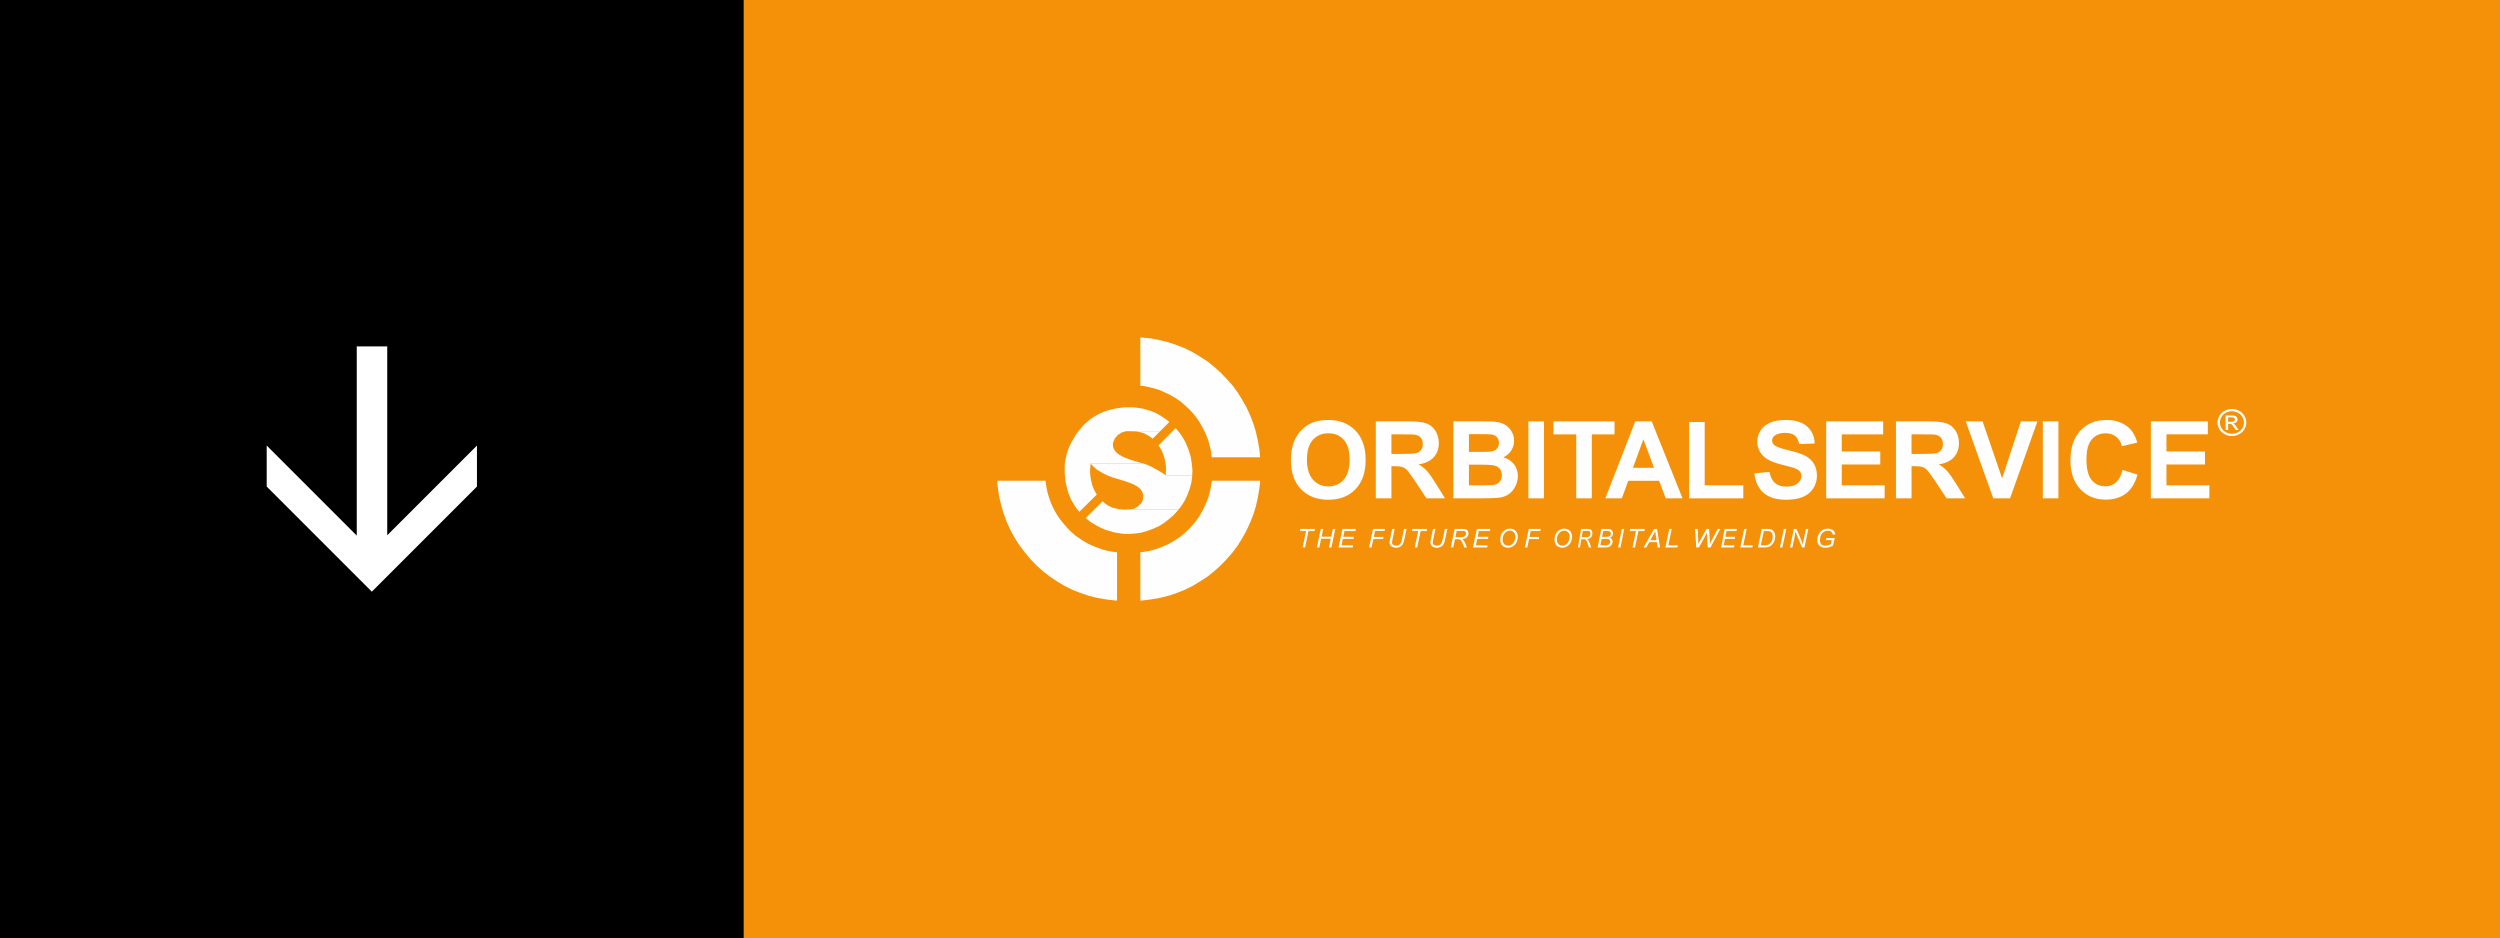 <?xml version="1.0" encoding="UTF-8"?> <!-- Creator: CorelDRAW 2020 (64-Bit) --> <svg xmlns="http://www.w3.org/2000/svg" xmlns:xlink="http://www.w3.org/1999/xlink" xmlns:xodm="http://www.corel.com/coreldraw/odm/2003" xml:space="preserve" width="81.392mm" height="30.54mm" style="shape-rendering:geometricPrecision; text-rendering:geometricPrecision; image-rendering:optimizeQuality; fill-rule:evenodd; clip-rule:evenodd" viewBox="0 0 1540659 578094"><rect x="0" y="0" width="1540659" height="578094" fill="#808080" stroke="none"/> <defs> <style type="text/css"> <![CDATA[ .fil3 {fill:#FEFEFE} .fil1 {fill:black} .fil0 {fill:#F59108} .fil2 {fill:white;fill-rule:nonzero} ]]> </style> </defs> <g id="Слой_x0020_1">  <g id="_1781431666128"> <rect class="fil0" x="458266" width="1082392" height="578094"></rect> <rect class="fil1" width="458266" height="578094"></rect> <polygon class="fil2" points="238636,329866 293921,274580 293921,299848 229133,364634 164349,299848 164349,274580 219845,330080 219845,213464 238636,213464 "></polygon> <g> <polygon class="fil3" points="702730,208014 702730,237746 704057,237880 704852,237880 708038,238543 711224,239340 714409,240269 717330,241596 720249,242923 723037,244517 725824,246241 728347,248100 730736,250224 733125,252480 735248,254737 737240,257258 739097,259914 740690,262700 742150,265488 743477,268407 744673,271460 745468,274646 746265,277832 746664,281150 746797,281813 776529,281813 776529,281018 776396,279558 776262,278362 776129,277167 775200,271725 774005,266285 772413,261108 770422,255931 768166,251021 765512,246374 762724,241861 759538,237481 755955,233500 752239,229650 748256,226067 744141,222748 739629,219828 734983,217041 730204,214653 725161,212661 719984,210935 714674,209608 709232,208546 703660,208014 "></polygon> <polygon class="fil3" points="776529,296282 746797,296282 746797,296679 746664,296944 746265,300130 745468,303448 744673,306502 743477,309555 742150,312608 740690,315394 739097,318183 737240,320837 735248,323225 733125,325616 730736,327871 728347,329994 725824,331853 723037,333579 720249,335171 717330,336498 714409,337693 711224,338755 708038,339552 704852,340083 704057,340214 702730,340348 702730,370080 703660,370080 709232,369416 714674,368486 719984,367159 725161,365433 730204,363444 734983,361053 739629,358267 744141,355346 748256,352028 752239,348444 755955,344596 759538,340481 762724,336233 765512,331721 768166,326943 770422,322031 772413,316986 774005,311811 775200,306369 776129,300927 776262,299733 776396,298538 776529,296944 "></polygon> <polygon class="fil3" points="644329,296282 614597,296282 614597,296944 614730,298538 614860,299733 614995,300927 615790,306369 617118,311811 618710,316986 620569,322031 622825,326943 625479,331721 628400,336233 631586,340481 635037,344596 638752,348444 642735,352028 646983,355346 651363,358267 656008,361053 660786,363444 665830,365433 671007,367159 676315,368486 681757,369416 687333,370080 688395,370080 688395,340348 686934,340214 686272,340083 682953,339552 679768,338755 676714,337693 673661,336498 670740,335171 667954,333579 665298,331853 662644,329994 660256,327871 657999,325616 655875,323225 653884,320837 652025,318183 650301,315394 648841,312608 647513,309555 646451,306502 645521,303448 644859,300130 644329,296812 "></polygon> <polygon class="fil3" points="679501,308890 669148,319112 669281,319377 669413,319510 669548,319642 671670,321367 673926,322828 676315,324155 678573,325349 681359,326544 684146,327340 686802,328137 689323,328535 691714,328932 694235,329067 695429,329067 699410,328800 703260,328270 706976,327208 710561,325879 714144,324287 717330,322296 720383,319907 723302,317386 725824,314598 726223,314068 692376,314068 689722,313803 687199,313271 684943,312608 682819,311544 680962,310219 679768,309155 "></polygon> <polygon class="fil3" points="695959,251021 692908,251021 689588,251418 686537,251950 683748,252613 681094,253410 678573,254472 676182,255666 674060,256860 671937,258320 670078,259914 668219,261506 666495,263497 664768,265488 663176,267612 661848,269868 660521,272125 659326,274514 658264,277035 657467,279558 656805,282212 656273,285133 656140,287654 656140,288981 656140,291370 656405,294688 656805,297609 657467,300397 658132,303051 659061,305440 659991,307696 661185,309820 662379,311811 663706,313670 664768,314864 664901,315262 665166,315394 675917,304777 675785,304510 675387,303980 674191,301724 673264,299468 672599,296944 672069,294291 671802,291902 671802,288981 672069,286193 671937,285663 672334,285663 704455,285663 702198,285000 699543,284203 696889,283406 694367,282477 691846,281415 689722,280221 687996,278894 686669,277167 685872,275310 685872,274514 685872,272920 687067,270133 688925,268010 691182,266550 693837,265753 697288,265753 714941,265753 720648,260046 720516,259914 720117,259647 718258,258187 716268,256860 714144,255533 711888,254339 709499,253410 706976,252613 704322,251816 701668,251418 698880,251021 "></polygon> <polygon class="fil3" points="704455,285663 672334,285663 672334,285928 673926,287654 675785,289246 677909,290575 680165,291902 682686,293096 685475,294158 688128,294955 693703,296679 696359,297609 698880,298671 701004,299865 702730,301325 703923,303051 704587,305175 704455,307696 703393,310085 701269,312076 698748,313536 695429,313935 692376,314068 726223,314068 728212,311544 730204,308360 731798,304910 733125,301325 734186,297476 734718,293626 734718,292964 718392,292964 716401,291502 714277,290175 712021,288981 709632,287654 706976,286460 704720,285663 "></polygon> <polygon class="fil3" points="724497,263762 713878,274514 714277,274911 714542,275310 715736,277432 716798,279691 717595,282212 718127,284733 718525,287389 718525,289246 718525,290175 718392,292964 734718,292964 734851,289645 734451,285530 733789,281415 732462,277167 730736,272920 729541,270665 728082,268407 726488,266151 725426,264956 "></polygon> <polygon class="fil3" points="714941,265753 697288,265753 700340,265886 702995,266416 705384,267213 707375,268275 709232,269469 709897,270001 710162,270133 710294,270398 "></polygon> <path class="fil3" d="M1375464 252049c1490,0 2943,358 4363,1075 1418,719 2523,1745 3314,3082 791,1336 1187,2730 1187,4180 0,1437 -390,2817 -1170,4142 -778,1325 -1872,2355 -3278,3087 -1408,733 -2879,1098 -4416,1098 -1535,0 -3006,-365 -4414,-1098 -1406,-733 -2502,-1762 -3284,-3087 -786,-1325 -1177,-2705 -1177,-4142 0,-1450 399,-2843 1194,-4180 795,-1336 1902,-2362 3322,-3082 1418,-717 2870,-1075 4359,-1075zm0 1380c-1246,0 -2459,299 -3638,899 -1179,600 -2103,1459 -2767,2574 -666,1115 -999,2277 -999,3483 0,1200 327,2351 981,3453 655,1100 1569,1957 2747,2572 1174,615 2400,922 3678,922 1278,0 2504,-307 3682,-922 1175,-615 2088,-1473 2739,-2572 649,-1102 975,-2253 975,-3453 0,-1206 -331,-2368 -994,-3483 -663,-1115 -1586,-1974 -2769,-2574 -1183,-600 -2395,-899 -3632,-899zm-3890 11562l0 -8967 3278 0c1121,0 1933,81 2434,248 502,167 901,454 1200,867 297,413 445,850 445,1314 0,657 -248,1227 -746,1711 -498,486 -1158,759 -1982,820 339,131 608,290 812,473 384,354 856,946 1410,1779l1164 1755 -1880 0 -848 -1412c-666,-1113 -1202,-1808 -1609,-2088 -284,-206 -695,-310 -1236,-310l-905 0 0 3810 -1539 0zm1539 -5046l1870 0c893,0 1503,-125 1827,-375 326,-252 488,-583 488,-994 0,-267 -78,-504 -235,-714 -157,-210 -375,-365 -653,-469 -276,-102 -793,-153 -1545,-153l-1753 0 0 2705z"></path> <path class="fil3" d="M795543 283679c0,-4836 729,-8902 2177,-12192 1071,-2419 2550,-4594 4416,-6515 1866,-1921 3911,-3347 6129,-4286 2959,-1247 6371,-1878 10237,-1878 7002,0 12590,2177 16798,6517 4197,4350 6294,10392 6294,18132 0,7676 -2088,13682 -6250,18011 -4162,4340 -9739,6506 -16709,6506 -7057,0 -12677,-2154 -16839,-6472 -4164,-4308 -6252,-10248 -6252,-17824zm9873 -320c0,5378 1247,9451 3733,12234 2483,2773 5643,4164 9463,4164 3833,0 6970,-1380 9432,-4130 2451,-2760 3678,-6890 3678,-12400 0,-5446 -1194,-9510 -3589,-12181 -2387,-2684 -5556,-4021 -9521,-4021 -3952,0 -7144,1359 -9563,4064 -2417,2716 -3632,6803 -3632,12270z"></path> <path class="fil3" d="M847862 307113l0 -47442 20176 0c5069,0 8758,430 11055,1280 2307,850 4142,2364 5522,4539 1380,2186 2077,4672 2077,7477 0,3566 -1039,6504 -3125,8823 -2088,2319 -5202,3776 -9355,4384 2065,1204 3767,2529 5103,3975 1346,1448 3157,4021 5433,7710l5787 9254 -11452 0 -6869 -10360c-2463,-3678 -4151,-5995 -5069,-6956 -905,-950 -1865,-1613 -2881,-1965 -1028,-354 -2639,-532 -4848,-532l-1944 0 0 19813 -9608 0zm9608 -27366l7089 0c4594,0 7454,-199 8603,-585 1138,-386 2042,-1062 2684,-2010 651,-950 971,-2143 971,-3568 0,-1601 -430,-2881 -1280,-3875 -852,-982 -2056,-1601 -3602,-1855 -784,-112 -3114,-167 -6989,-167l-7477 0 0 12060z"></path> <path class="fil3" d="M895647 259671l18971 0c3767,0 6561,153 8404,462 1855,322 3502,973 4959,1955 1458,994 2673,2309 3644,3954 971,1645 1458,3500 1458,5544 0,2207 -596,4251 -1789,6095 -1193,1855 -2817,3235 -4859,4162 2883,850 5092,2287 6648,4320 1546,2031 2319,4416 2319,7167 0,2164 -496,4263 -1501,6305 -1005,2042 -2374,3678 -4119,4903 -1734,1215 -3877,1967 -6428,2253 -1590,167 -5444,276 -11550,322l-16156 0 0 -47442zm9608 7884l0 10933 6271 0c3721,0 6040,-55 6947,-167 1634,-187 2926,-750 3865,-1688 939,-939 1401,-2165 1401,-3689 0,-1469 -407,-2650 -1213,-3566 -806,-916 -2010,-1469 -3600,-1658 -950,-110 -3678,-165 -8172,-165l-5499 0zm0 18817l0 12722 8878 0c3445,0 5643,-98 6570,-288 1425,-265 2584,-893 3479,-1899 893,-1016 1348,-2353 1348,-4041 0,-1437 -343,-2641 -1039,-3634 -685,-994 -1688,-1723 -2993,-2175 -1302,-452 -4142,-685 -8503,-685l-7740 0z"></path> <polygon class="fil3" points="941903,307113 941903,259671 951510,259671 951510,307113 "></polygon> <polygon class="fil3" points="971378,307113 971378,267688 957332,267688 957332,259671 994967,259671 994967,267688 980986,267688 980986,307113 "></polygon> <path class="fil3" d="M1036897 307113l-10347 0 -4098 -10801 -19027 0 -3943 10801 -10159 0 18420 -47442 10150 0 19005 47442zm-17559 -18819l-6593 -17559 -6406 17559 12999 0z"></path> <polygon class="fil3" points="1040932,307113 1040932,260067 1050541,260067 1050541,299095 1074329,299095 1074329,307113 "></polygon> <path class="fil3" d="M1081154 291741l9343 -928c564,3125 1690,5410 3402,6879 1711,1469 4019,2198 6924,2198 3070,0 5389,-651 6945,-1953 1558,-1304 2342,-2828 2342,-4573 0,-1126 -331,-2077 -982,-2872 -651,-784 -1800,-1467 -3434,-2042 -1117,-398 -3657,-1083 -7632,-2077 -5113,-1280 -8702,-2849 -10767,-4715 -2904,-2616 -4352,-5807 -4352,-9574 0,-2419 685,-4692 2044,-6803 1369,-2109 3333,-3710 5908,-4814 2572,-1105 5665,-1658 9309,-1658 5930,0 10401,1316 13394,3954 3004,2641 4573,6152 4728,10557l-9608 331c-409,-2451 -1281,-4206 -2618,-5277 -1336,-1071 -3345,-1613 -6018,-1613 -2762,0 -4925,574 -6483,1723 -1005,740 -1512,1723 -1512,2960 0,1126 475,2086 1425,2881 1202,1028 4128,2088 8779,3193 4649,1092 8083,2241 10303,3411 2230,1181 3975,2783 5234,4827 1259,2042 1889,4560 1889,7553 0,2716 -751,5268 -2264,7642 -1512,2374 -3646,4142 -6406,5291 -2760,1158 -6207,1734 -10326,1734 -5997,0 -10602,-1382 -13814,-4153 -3214,-2760 -5124,-6792 -5754,-12080z"></path> <polygon class="fil3" points="1125405,307113 1125405,259671 1160522,259671 1160522,267688 1135011,267688 1135011,278224 1158733,278224 1158733,286240 1135011,286240 1135011,299095 1161449,299095 1161449,307113 "></polygon> <path class="fil3" d="M1168409 307113l0 -47442 20174 0c5069,0 8758,430 11055,1280 2307,850 4142,2364 5522,4539 1380,2186 2077,4672 2077,7477 0,3566 -1039,6504 -3125,8823 -2088,2319 -5202,3776 -9353,4384 2065,1204 3765,2529 5101,3975 1348,1448 3157,4021 5433,7710l5787 9254 -11450 0 -6871 -10360c-2461,-3678 -4151,-5995 -5067,-6956 -907,-950 -1866,-1613 -2883,-1965 -1026,-354 -2639,-532 -4848,-532l-1944 0 0 19813 -9606 0zm9606 -27366l7091 0c4594,0 7454,-199 8601,-585 1138,-386 2042,-1062 2684,-2010 651,-950 971,-2143 971,-3568 0,-1601 -430,-2881 -1280,-3875 -850,-982 -2054,-1601 -3600,-1855 -786,-112 -3114,-167 -6990,-167l-7477 0 0 12060z"></path> <polygon class="fil3" points="1228382,307113 1211408,259671 1221789,259671 1233837,294788 1245399,259671 1255604,259671 1238729,307113 "></polygon> <path class="fil3" d="M1258920 307113l0 -47442 9606 0 0 47442 -9606 0zm49085 -17494l9277 2851c-1425,5223 -3799,9099 -7112,11639 -3313,2529 -7509,3799 -12601,3799 -6305,0 -11484,-2154 -15548,-6460 -4053,-4308 -6086,-10193 -6086,-17670 0,-7895 2044,-14036 6120,-18408 4074,-4373 9442,-6561 16090,-6561 5807,0 10525,1724 14146,5158 2165,2031 3776,4948 4859,8757l-9474 2253c-564,-2451 -1734,-4395 -3513,-5819 -1789,-1425 -3952,-2131 -6493,-2131 -3523,0 -6383,1259 -8569,3788 -2198,2518 -3292,6604 -3292,12258 0,5985 1083,10259 3235,12798 2165,2552 4971,3822 8427,3822 2552,0 4747,-806 6582,-2430 1832,-1622 3159,-4162 3952,-7642zm17506 17494l0 -47442 35117 0 0 8016 -25511 0 0 10536 23722 0 0 8016 -23722 0 0 12855 26438 0 0 8018 -36045 0z"></path> <path class="fil3" d="M802760 337375l2122 -10114 -3833 0 273 -1289 9054 0 -273 1289 -3708 0 -2122 10114 -1512 0zm8774 0l2389 -11403 1514 0 -996 4745 5940 0 996 -4745 1512 0 -2387 11403 -1514 0 1126 -5366 -5944 0 -1122 5366 -1514 0z"></path> <polygon class="fil3" points="824917,337375 827306,325972 835587,325972 835320,327261 828547,327261 827800,330829 834425,330829 834154,332118 827531,332118 826700,336086 833917,336086 833645,337375 "></polygon> <path class="fil3" d="M843744 337375l2389 -11403 7418 0 -271 1289 -5906 0 -765 3648 6008 0 -271 1291 -6008 0 -1083 5175 -1512 0zm14219 -11403l1526 0 -1465 7013c-121,581 -180,1011 -180,1293 0,610 242,1102 723,1473 479,371 1085,557 1815,557 577,0 1119,-133 1618,-399 500,-267 892,-659 1185,-1177 288,-519 549,-1346 782,-2482l1323 -6277 1512 0 -1406 6686c-239,1140 -551,2042 -937,2705 -388,666 -924,1200 -1609,1601 -687,401 -1484,602 -2393,602 -859,0 -1605,-144 -2234,-428 -630,-284 -1102,-676 -1416,-1175 -312,-502 -469,-1069 -469,-1707 0,-398 106,-1085 322,-2059l1302 -6224zm13892 11403l2120 -10114 -3833 0 274 -1289 9054 0 -273 1289 -3708 0 -2122 10114 -1512 0zm11242 -11403l1526 0 -1465 7013c-121,581 -180,1011 -180,1293 0,610 240,1102 721,1473 481,371 1087,557 1815,557 579,0 1121,-133 1620,-399 498,-267 892,-659 1183,-1177 290,-519 549,-1346 784,-2482l1321 -6277 1514 0 -1406 6686c-240,1140 -551,2042 -939,2705 -386,666 -922,1200 -1609,1601 -687,401 -1482,602 -2391,602 -859,0 -1605,-144 -2236,-428 -628,-284 -1102,-676 -1414,-1175 -314,-502 -471,-1069 -471,-1707 0,-398 108,-1085 322,-2059l1304 -6224zm10960 11403l2389 -11403 4781 0c943,0 1660,80 2145,235 488,161 871,458 1147,892 278,437 416,986 416,1649 0,928 -303,1696 -910,2309 -606,611 -1584,1011 -2938,1191 415,305 729,608 943,903 469,670 846,1363 1132,2078l882 2147 -1702 0 -829 -2124c-293,-765 -630,-1427 -1007,-1986 -252,-392 -513,-649 -784,-772 -271,-121 -710,-184 -1317,-184l-1772 0 -1062 5065 -1514 0zm2836 -6307l2107 0c979,0 1613,-11 1906,-32 579,-55 1052,-186 1422,-386 369,-203 651,-477 854,-818 204,-341 305,-710 305,-1102 0,-333 -74,-621 -225,-869 -151,-244 -348,-411 -591,-498 -246,-89 -663,-134 -1247,-134l-3727 0 -803 3839z"></path> <polygon class="fil3" points="907740,337375 910129,325972 918411,325972 918144,327261 911373,327261 910623,330829 917248,330829 916978,332118 910355,332118 909525,336086 916741,336086 916469,337375 "></polygon> <path class="fil3" d="M924512 332599c0,-2033 587,-3676 1762,-4935 1177,-1255 2605,-1883 4280,-1883 1423,0 2582,462 3477,1387 895,924 1344,2164 1344,3720 0,1109 -227,2139 -678,3087 -337,708 -765,1321 -1276,1840 -515,515 -1066,912 -1652,1191 -778,375 -1603,560 -2476,560 -912,0 -1743,-218 -2495,-653 -751,-435 -1319,-1043 -1704,-1823 -388,-780 -583,-1613 -583,-2491zm1482 76c0,668 138,1283 416,1844 278,560 697,999 1247,1314 553,316 1134,475 1741,475 591,0 1149,-138 1681,-416 530,-276 1005,-663 1425,-1160 418,-494 751,-1104 992,-1829 242,-721 365,-1437 365,-2137 0,-1136 -320,-2041 -960,-2714 -638,-676 -1425,-1013 -2362,-1013 -1198,0 -2256,511 -3172,1529 -916,1020 -1374,2389 -1374,4108z"></path> <polygon class="fil3" points="939708,337375 942097,325972 949517,325972 949244,327261 943338,327261 942574,330909 948582,330909 948311,332200 942305,332200 941220,337375 "></polygon> <path class="fil3" d="M957961 332599c0,-2033 587,-3676 1762,-4935 1175,-1255 2605,-1883 4278,-1883 1423,0 2584,462 3477,1387 895,924 1344,2164 1344,3720 0,1109 -225,2139 -676,3087 -337,708 -765,1321 -1278,1840 -515,515 -1064,912 -1651,1191 -778,375 -1603,560 -2478,560 -912,0 -1743,-218 -2495,-653 -751,-435 -1319,-1043 -1704,-1823 -388,-780 -581,-1613 -581,-2491zm1480 76c0,668 138,1283 416,1844 280,560 697,999 1247,1314 553,316 1134,475 1743,475 589,0 1149,-138 1679,-416 532,-276 1007,-663 1425,-1160 420,-494 751,-1104 994,-1829 240,-721 363,-1437 363,-2137 0,-1136 -320,-2041 -958,-2714 -638,-676 -1425,-1013 -2364,-1013 -1196,0 -2256,511 -3171,1529 -916,1020 -1376,2389 -1376,4108z"></path> <path class="fil3" d="M972428 337375l1953 -11403 3911 0c772,0 1359,80 1757,235 399,161 712,458 939,892 227,437 339,986 339,1649 0,928 -248,1696 -744,2309 -496,611 -1297,1011 -2404,1191 339,305 596,608 770,903 384,670 693,1363 928,2078l721 2147 -1391 0 -680 -2124c-240,-765 -515,-1427 -823,-1986 -206,-392 -420,-649 -642,-772 -221,-121 -579,-184 -1077,-184l-1452 0 -867 5065 -1238 0zm2319 -6307l1724 0c799,0 1317,-11 1560,-32 473,-55 859,-186 1162,-386 301,-203 534,-477 698,-818 167,-341 250,-710 250,-1102 0,-333 -61,-621 -186,-869 -123,-244 -284,-411 -483,-498 -201,-89 -541,-134 -1022,-134l-3048 0 -657 3839z"></path> <path class="fil3" d="M984560 337375l2281 -11403 3470 0c632,0 1102,25 1406,80 498,87 922,240 1264,462 345,220 610,522 797,901 189,382 284,803 284,1264 0,627 -165,1179 -496,1656 -329,479 -837,839 -1518,1088 592,203 1035,507 1331,916 293,407 441,880 441,1425 0,628 -174,1228 -528,1806 -352,575 -818,1020 -1399,1334 -579,312 -1227,469 -1940,469l-5393 0zm2750 -6530l2315 0c1107,0 1900,-176 2376,-530 473,-354 708,-869 708,-1545 0,-324 -76,-602 -225,-837 -151,-233 -352,-407 -602,-513 -254,-106 -727,-159 -1423,-159l-2430 0 -717 3583zm-1047 5241l2571 0c683,0 1141,-25 1378,-70 479,-85 865,-225 1162,-424 299,-203 532,-466 702,-791 170,-329 254,-672 254,-1030 0,-534 -163,-941 -490,-1219 -326,-278 -960,-416 -1897,-416l-2889 0 -791 3950z"></path> <polygon class="fil3" points="997212,337375 999493,325972 1000937,325972 998656,337375 "></polygon> <polygon class="fil3" points="1006078,337375 1008198,327261 1004365,327261 1004640,325972 1013693,325972 1013421,327261 1009713,327261 1007591,337375 "></polygon> <path class="fil3" d="M1012885 337375l6451 -11403 1821 0 1878 11403 -1478 0 -534 -3280 -4630 0 -1825 3280 -1683 0zm4181 -4460l3769 0 -441 -2860c-184,-1138 -293,-2086 -339,-2841 -263,653 -644,1425 -1147,2323l-1842 3379z"></path> <polygon class="fil3" points="1026323,337375 1028712,325972 1030224,325972 1028106,336086 1033983,336086 1033713,337375 "></polygon> <path class="fil3" d="M1045335 337375l-733 -11403 1615 0 273 5639c11,273 34,1001 70,2196 13,329 21,564 27,698 -8,89 -6,350 6,784 659,-1304 1132,-2222 1422,-2752l3625 -6565 1639 0 392 6669c38,761 72,1681 100,2760 97,-269 271,-664 521,-1193 398,-844 691,-1446 884,-1810l3379 -6426 1628 0 -6063 11403 -1705 0 -384 -6907c-44,-589 -78,-1319 -108,-2186 -329,721 -608,1281 -829,1683l-4115 7411 -1641 0z"></path> <polygon class="fil3" points="1060664,337375 1062835,325972 1070365,325972 1070121,327261 1063965,327261 1063285,330829 1069309,330829 1069063,332118 1063041,332118 1062286,336086 1068847,336086 1068599,337375 "></polygon> <path class="fil3" d="M1072513 337375l2389 -11403 1512 0 -2118 10114 5877 0 -271 1289 -7390 0zm10833 0l2389 -11403 3439 0c822,0 1450,59 1889,176 621,163 1151,451 1592,861 441,415 772,928 996,1545 223,615 335,1310 335,2077 0,918 -138,1755 -416,2508 -276,757 -640,1420 -1088,1993 -449,572 -920,1020 -1410,1346 -492,324 -1069,564 -1740,719 -509,119 -1132,178 -1876,178l-4109 0zm1785 -1289l1810 0c816,0 1543,-76 2177,-223 396,-93 733,-231 1015,-415 367,-235 704,-541 1005,-926 396,-511 712,-1088 948,-1741 235,-651 356,-1393 356,-2226 0,-922 -163,-1632 -485,-2128 -324,-496 -734,-825 -1234,-988 -369,-119 -943,-178 -1723,-178l-2022 0 -1847 8825zm11804 1289l2389 -11403 1512 0 -2389 11403 -1512 0z"></path> <path class="fil3" d="M1103093 337375l2391 -11403 1605 0 1880 4282c574,1306 1028,2408 1363,3299 193,521 415,1221 670,2101 150,-969 331,-1961 547,-2983l1389 -6699 1486 0 -2379 11403 -1533 0 -2750 -6593c-494,-1166 -903,-2254 -1232,-3263 -104,863 -271,1832 -494,2909l-1454 6947 -1488 0z"></path> <path class="fil3" d="M1125155 332883l288 -1289 5217 0 -1015 4638c-657,392 -1405,714 -2243,963 -842,246 -1670,371 -2482,371 -1734,0 -3031,-498 -3884,-1499 -723,-844 -1085,-1933 -1085,-3258 0,-1370 316,-2614 948,-3738 630,-1119 1429,-1950 2391,-2485 962,-538 2029,-804 3207,-804 846,0 1603,146 2275,441 674,292 1189,683 1546,1175 358,490 615,1130 770,1919l-1548 174c-167,-791 -515,-1399 -1047,-1821 -530,-422 -1210,-632 -2039,-632 -863,0 -1671,227 -2421,674 -748,449 -1346,1126 -1794,2031 -447,907 -672,1933 -672,3085 0,1147 297,2014 888,2601 594,587 1410,878 2453,878 1039,0 2158,-326 3350,-979l536 -2446 -3640 0z"></path> </g> </g> </g> </svg> 